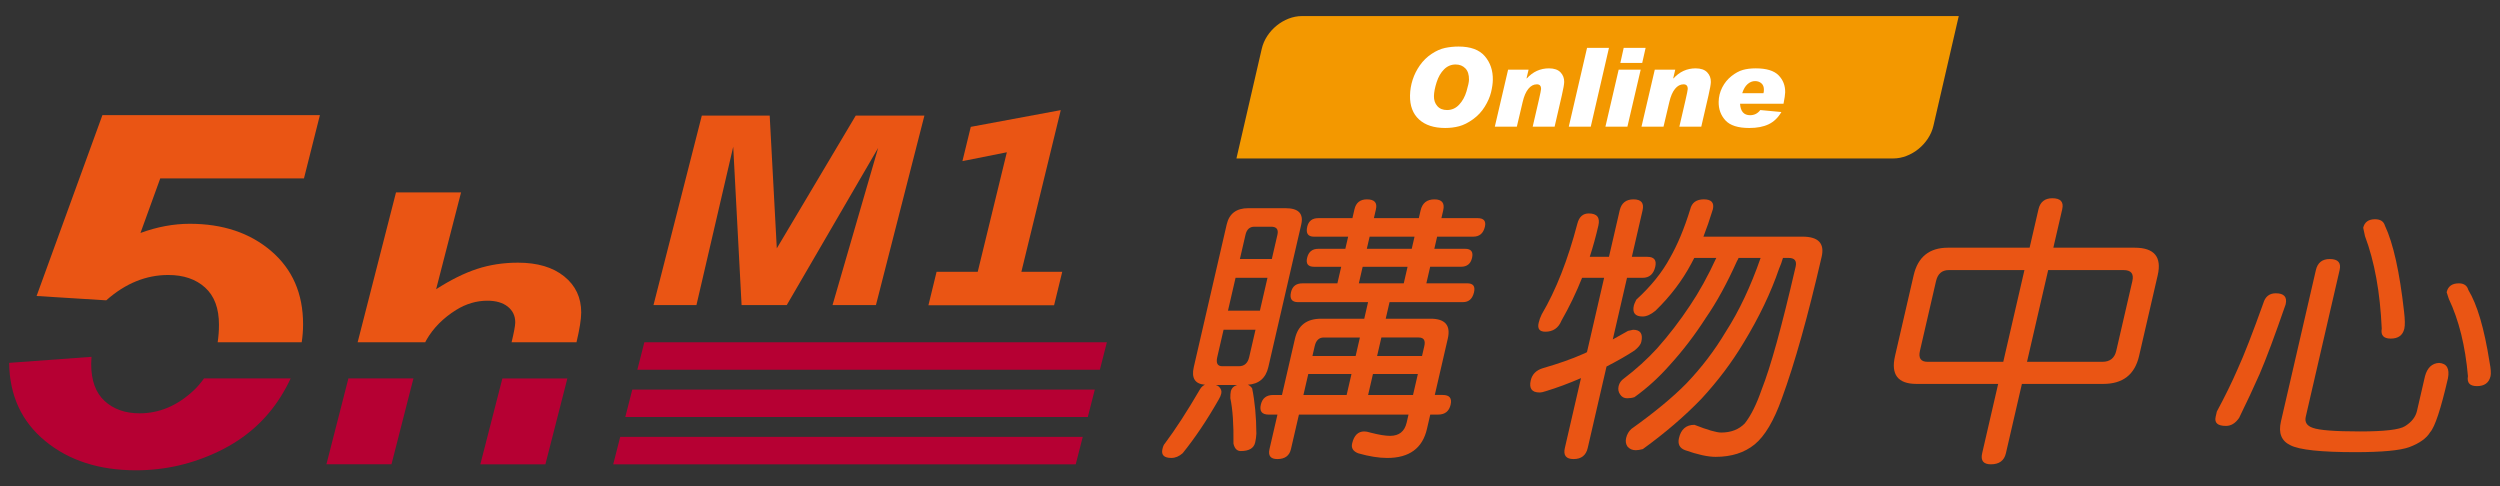 <?xml version="1.0" encoding="utf-8"?>
<!-- Generator: Adobe Illustrator 17.0.0, SVG Export Plug-In . SVG Version: 6.00 Build 0)  -->
<!DOCTYPE svg PUBLIC "-//W3C//DTD SVG 1.1//EN" "http://www.w3.org/Graphics/SVG/1.1/DTD/svg11.dtd">
<svg version="1.1" xmlns="http://www.w3.org/2000/svg" xmlns:xlink="http://www.w3.org/1999/xlink" x="0px" y="0px" width="257px"
	 height="50px" viewBox="0 0 257 50" enable-background="new 0 0 257 50" xml:space="preserve">
<rect x="0" y="0" width="257" height="50" fill="#333333" stroke="none"/>
<g id="圖層_1">
</g>
<g id="圖層_2">
</g>
<g id="圖層_3">
	<g>
		<g>
			<g>
				<g>
					<path fill="#EA5514" d="M128.319,21.402h3.833c1.336,0,1.875,0.558,1.616,1.676l-3.382,14.656
						c-0.262,1.135-0.964,1.742-2.103,1.817c0.175,0.076,0.321,0.199,0.437,0.369c0.281,1.382,0.426,2.935,0.435,4.658
						c-0.016,0.322-0.057,0.625-0.123,0.909c-0.135,0.587-0.629,0.881-1.48,0.881c-0.388,0-0.638-0.256-0.752-0.768
						c0.028-1.969-0.079-3.521-0.319-4.658c-0.008-0.302,0.009-0.54,0.048-0.71c0.074-0.321,0.289-0.54,0.644-0.653h-2.178
						c0.126,0.038,0.229,0.095,0.309,0.17c0.223,0.208,0.303,0.445,0.242,0.71c-0.044,0.19-0.128,0.389-0.253,0.596
						c-1.206,2.121-2.445,3.967-3.717,5.538c-0.365,0.322-0.75,0.483-1.157,0.483c-0.755,0-1.062-0.303-0.922-0.909
						c0.065-0.284,0.147-0.472,0.247-0.568c1.091-1.458,2.294-3.313,3.608-5.567c0.129-0.227,0.302-0.388,0.518-0.483
						c-1.028-0.075-1.41-0.682-1.148-1.817l3.382-14.656C126.361,21.961,127.1,21.402,128.319,21.402z M127.357,37.648
						c0.561,0,0.914-0.312,1.059-0.937l0.649-2.812h-3.282l-0.649,2.812c-0.144,0.625,0.026,0.937,0.51,0.937H127.357z
						 M126.235,31.94h3.282l0.78-3.38h-3.282L126.235,31.94z M127.461,26.628h3.282l0.577-2.499
						c0.126-0.549-0.092-0.824-0.653-0.824h-1.713c-0.484,0-0.789,0.275-0.916,0.824L127.461,26.628z M151.893,22.425
						c0.639,0,0.891,0.294,0.755,0.88c-0.157,0.682-0.556,1.023-1.194,1.023h-3.717l-0.289,1.249h3.165
						c0.62,0,0.857,0.312,0.713,0.938c-0.14,0.606-0.519,0.908-1.139,0.908h-3.165l-0.393,1.704h4.211c0.6,0,0.83,0.303,0.69,0.909
						c-0.157,0.681-0.536,1.023-1.136,1.023h-7.549l-0.393,1.704h4.617c1.491,0,2.078,0.682,1.764,2.045l-1.337,5.794h0.813
						c0.697,0,0.969,0.331,0.816,0.994c-0.157,0.682-0.585,1.023-1.282,1.023h-0.813l-0.34,1.477
						c-0.459,1.988-1.821,2.982-4.086,2.982c-0.871,0-1.87-0.161-2.995-0.483c-0.514-0.208-0.718-0.539-0.613-0.994
						c0.192-0.834,0.608-1.249,1.247-1.249c0.174,0,0.378,0.038,0.612,0.114c0.877,0.227,1.557,0.34,2.042,0.34
						c0.929,0,1.498-0.454,1.708-1.363l0.19-0.823h-11.266l-0.819,3.549c-0.158,0.683-0.624,1.022-1.398,1.022
						c-0.697,0-0.967-0.34-0.809-1.022l0.819-3.549h-0.9c-0.697,0-0.966-0.341-0.809-1.023c0.153-0.663,0.577-0.994,1.274-0.994h0.9
						l1.337-5.794c0.315-1.363,1.208-2.045,2.679-2.045h4.442l0.393-1.704h-7.201c-0.639,0-0.88-0.341-0.723-1.023
						c0.14-0.606,0.53-0.909,1.168-0.909h3.601l0.393-1.704h-2.788c-0.619,0-0.859-0.302-0.719-0.908
						c0.144-0.625,0.526-0.938,1.145-0.938h2.787l0.289-1.249h-3.513c-0.62,0-0.85-0.341-0.693-1.023
						c0.136-0.586,0.513-0.88,1.132-0.88h3.513l0.209-0.909c0.158-0.681,0.585-1.023,1.282-1.023c0.774,0,1.083,0.341,0.925,1.023
						l-0.209,0.909h4.617l0.184-0.795c0.175-0.757,0.649-1.136,1.424-1.136c0.774,0,1.074,0.379,0.899,1.136l-0.184,0.795H151.893z
						 M133.992,40.603h4.442l0.499-2.159h-4.442L133.992,40.603z M134.917,36.598h4.442l0.439-1.903h-3.716
						c-0.484,0-0.793,0.294-0.929,0.881L134.917,36.598z M144.306,29.128l0.393-1.704h-4.617l-0.393,1.704H144.306z M145.126,25.577
						l0.289-1.249h-4.617l-0.289,1.249H145.126z M141.14,38.444l-0.498,2.159h4.617l0.498-2.159H141.14z M142.005,34.694
						l-0.439,1.903h4.617l0.236-1.022c0.135-0.587-0.058-0.881-0.581-0.881H142.005z"/>
					<path fill="#EA5514" d="M163.323,21.942c0.851,0,1.181,0.417,0.989,1.25c-0.258,1.118-0.553,2.187-0.885,3.21h1.975
						l1.101-4.772c0.175-0.757,0.649-1.136,1.424-1.136c0.793,0,1.103,0.379,0.928,1.136l-1.101,4.772h1.597
						c0.696,0,0.966,0.341,0.809,1.022c-0.175,0.758-0.611,1.136-1.307,1.136h-1.597l-1.462,6.334
						c0.511-0.284,1.033-0.577,1.568-0.88l0.52-0.114c0.755,0,1.036,0.417,0.843,1.251c-0.061,0.265-0.293,0.558-0.696,0.88
						c-0.777,0.511-1.736,1.061-2.878,1.647l-1.934,8.379c-0.175,0.757-0.66,1.135-1.452,1.135c-0.775,0-1.074-0.378-0.899-1.135
						l1.659-7.187c-1.269,0.55-2.466,0.994-3.59,1.335c-0.274,0.095-0.497,0.142-0.672,0.142c-0.794,0-1.094-0.417-0.902-1.249
						c0.144-0.625,0.56-1.042,1.247-1.25c1.638-0.474,3.008-0.957,4.109-1.449c0.148-0.057,0.289-0.123,0.423-0.198l1.763-7.641
						h-2.265c-0.602,1.515-1.309,2.983-2.12,4.403c-0.31,0.757-0.863,1.136-1.656,1.136c-0.6,0-0.83-0.302-0.69-0.908
						c0.07-0.303,0.176-0.597,0.319-0.881c1.463-2.48,2.684-5.586,3.661-9.316C162.333,22.293,162.723,21.942,163.323,21.942z
						 M175.156,20.493c0.774,0,1.083,0.341,0.925,1.023c-0.313,1.022-0.636,1.96-0.968,2.812h10.192c1.626,0,2.279,0.691,1.96,2.073
						c-1.416,6.135-2.777,10.982-4.083,14.542c-0.823,2.31-1.76,3.892-2.808,4.744c-1.049,0.852-2.385,1.277-4.011,1.277
						c-0.795,0-1.835-0.227-3.124-0.682c-0.572-0.208-0.785-0.624-0.641-1.249c0.21-0.909,0.74-1.363,1.592-1.363
						c1.349,0.53,2.265,0.795,2.749,0.795c1.006,0,1.814-0.313,2.423-0.938c0.629-0.795,1.205-1.95,1.729-3.465
						c0.921-2.31,2.087-6.523,3.498-12.64c0.14-0.605-0.1-0.908-0.719-0.908h-0.581c-0.107,0.378-0.241,0.748-0.401,1.108
						c-0.839,2.461-2.054,4.998-3.644,7.612c-1.199,2.007-2.637,3.919-4.315,5.737c-1.707,1.779-3.724,3.513-6.049,5.197
						c-0.289,0.076-0.53,0.113-0.724,0.113c-0.348,0-0.63-0.123-0.844-0.368c-0.175-0.246-0.224-0.54-0.146-0.881
						c0.088-0.379,0.266-0.691,0.536-0.937c2.387-1.704,4.277-3.266,5.669-4.687c1.557-1.628,2.904-3.398,4.042-5.311
						c1.356-2.102,2.55-4.629,3.58-7.583h-2.265c-0.046,0.113-0.098,0.217-0.16,0.312c-1.037,2.31-2.105,4.26-3.208,5.851
						c-1.118,1.742-2.34,3.342-3.664,4.8c-1.129,1.288-2.355,2.405-3.677,3.351c-0.231,0.076-0.481,0.113-0.752,0.113
						c-0.31,0-0.55-0.133-0.721-0.397c-0.176-0.246-0.226-0.531-0.152-0.852c0.074-0.321,0.261-0.587,0.561-0.795
						c1.244-0.946,2.372-1.969,3.38-3.067c1.229-1.382,2.363-2.86,3.404-4.431c0.943-1.401,1.841-3.029,2.696-4.885h-2.265
						c-0.106,0.208-0.211,0.407-0.312,0.596c-0.925,1.742-2.149,3.352-3.67,4.828c-0.479,0.398-0.921,0.597-1.328,0.597
						c-0.775,0-1.074-0.379-0.899-1.136c0.026-0.113,0.111-0.313,0.253-0.596c1.496-1.364,2.649-2.793,3.459-4.289
						c0.779-1.364,1.473-3.029,2.083-4.999C173.916,20.835,174.382,20.493,175.156,20.493z"/>
					<path fill="#EA5514" d="M200.253,25.463h8.391l0.911-3.947c0.175-0.757,0.65-1.137,1.424-1.137c0.852,0,1.191,0.38,1.016,1.137
						l-0.911,3.947h8.363c2.013,0,2.801,0.947,2.363,2.841l-1.914,8.293c-0.442,1.913-1.669,2.869-3.682,2.869h-8.363l-1.645,7.128
						c-0.175,0.757-0.689,1.137-1.541,1.137c-0.774,0-1.074-0.38-0.899-1.137l1.645-7.128h-8.391c-1.916,0-2.654-0.956-2.212-2.869
						l1.914-8.293C197.159,26.411,198.337,25.463,200.253,25.463z M205.936,37.194l2.176-9.429h-7.781
						c-0.697,0-1.133,0.379-1.308,1.136l-1.652,7.157c-0.175,0.758,0.086,1.136,0.783,1.136H205.936z M216.129,37.194
						c0.774,0,1.249-0.378,1.424-1.136l1.652-7.157c0.175-0.757-0.126-1.136-0.899-1.136h-7.753l-2.176,9.429H216.129z"/>
					<path fill="#EA5514" d="M233.95,30.15c0.851,0,1.19,0.379,1.015,1.136c-1.106,3.2-1.994,5.576-2.661,7.129
						c-0.609,1.383-1.318,2.897-2.123,4.545c-0.378,0.549-0.829,0.824-1.352,0.824c-0.852,0-1.205-0.313-1.061-0.939l0.124-0.54
						c0.846-1.571,1.56-3.029,2.142-4.374c0.665-1.458,1.543-3.711,2.634-6.759C232.866,30.491,233.293,30.15,233.95,30.15z
						 M239.497,26.628c0.851,0,1.19,0.38,1.015,1.137l-3.481,15.081c-0.127,0.549,0.114,0.928,0.725,1.137
						c0.66,0.245,2.276,0.369,4.851,0.369c2.517,0,4.058-0.18,4.625-0.54c0.676-0.417,1.087-0.938,1.232-1.562l0.826-3.579
						c0.24-0.871,0.722-1.325,1.447-1.363c0.799,0.057,1.103,0.587,0.91,1.59c-0.725,3.143-1.335,4.989-1.829,5.538
						c-0.377,0.625-1.095,1.137-2.154,1.534c-0.95,0.34-2.8,0.512-5.548,0.512c-3.524,0-5.743-0.237-6.66-0.711
						c-0.926-0.436-1.25-1.25-0.975-2.442l3.592-15.565C238.248,27.008,238.722,26.628,239.497,26.628z M244.157,22.538
						c0.542,0,0.879,0.217,1.011,0.653c0.858,1.818,1.514,4.762,1.968,8.833c0.098,0.834,0.107,1.42,0.029,1.761
						c-0.157,0.681-0.623,1.023-1.397,1.023c-0.736,0-1.044-0.341-0.925-1.023c-0.165-3.73-0.741-6.901-1.724-9.515l-0.181-0.852
						C243.073,22.832,243.479,22.538,244.157,22.538z M252.771,29.128c0.523,0,0.847,0.227,0.974,0.681
						c0.913,1.497,1.64,3.967,2.18,7.413c0.133,0.683,0.167,1.165,0.102,1.449c-0.157,0.681-0.624,1.022-1.397,1.022
						c-0.736,0-1.045-0.341-0.926-1.022c-0.27-3.105-0.927-5.757-1.969-7.953l-0.22-0.681
						C251.655,29.431,252.074,29.128,252.771,29.128z"/>
				</g>
			</g>
			<g>
				<path fill="#F39800" d="M133.836,1.652c-1.851,0-3.697,1.5-4.125,3.351l-2.605,11.286h67.524c1.851,0,3.697-1.5,4.124-3.351
					l2.605-11.286H133.836z"/>
				<g>
					<path fill="#FFFFFF" d="M149.941,4.785c1.234,0,2.133,0.33,2.699,0.991c0.566,0.661,0.84,1.474,0.823,2.438
						c-0.007,0.372-0.068,0.796-0.183,1.273c-0.116,0.477-0.331,0.97-0.646,1.48c-0.315,0.51-0.719,0.943-1.214,1.298
						c-0.494,0.355-0.967,0.593-1.419,0.712c-0.451,0.12-0.929,0.18-1.434,0.18c-1.156,0-2.053-0.293-2.69-0.878
						s-0.946-1.406-0.927-2.463c0.01-0.552,0.1-1.091,0.27-1.615c0.169-0.525,0.418-1.02,0.745-1.486
						c0.327-0.465,0.726-0.856,1.197-1.171c0.472-0.314,0.934-0.52,1.387-0.616C149.003,4.832,149.466,4.785,149.941,4.785z
						 M148.756,11.312c0.482,0,0.895-0.182,1.239-0.547c0.344-0.365,0.598-0.824,0.763-1.378c0.165-0.554,0.249-0.949,0.254-1.184
						c0.009-0.519-0.115-0.911-0.374-1.176c-0.258-0.265-0.592-0.398-1-0.398c-0.456,0-0.853,0.167-1.188,0.5
						c-0.335,0.333-0.591,0.777-0.767,1.331c-0.176,0.554-0.267,1.027-0.274,1.417c-0.008,0.412,0.108,0.755,0.346,1.027
						C147.991,11.176,148.326,11.312,148.756,11.312z"/>
					<path fill="#FFFFFF" d="M156.951,8.065c0.631-0.692,1.392-1.038,2.283-1.038c0.53,0,0.925,0.135,1.185,0.406
						c0.26,0.271,0.387,0.603,0.38,0.997c-0.004,0.236-0.087,0.699-0.246,1.392l-0.738,3.198h-2.253l0.629-2.723
						c0.152-0.666,0.229-1.047,0.231-1.143c0.006-0.324-0.138-0.486-0.433-0.486c-0.331,0-0.623,0.156-0.876,0.467
						c-0.252,0.311-0.447,0.759-0.582,1.345l-0.599,2.54h-2.264l1.366-5.86h2.104l-0.209,0.884L156.951,8.065z"/>
					<path fill="#FFFFFF" d="M165.402,4.923l-1.871,8.096h-2.259l1.876-8.096H165.402z"/>
					<path fill="#FFFFFF" d="M168.664,7.159l-1.366,5.86h-2.259l1.361-5.86H168.664z M169.169,4.923l-0.349,1.546h-2.248
						l0.343-1.546H169.169z"/>
					<path fill="#FFFFFF" d="M172.028,8.065c0.631-0.692,1.392-1.038,2.283-1.038c0.53,0,0.925,0.135,1.186,0.406
						c0.26,0.271,0.387,0.603,0.379,0.997c-0.004,0.236-0.087,0.699-0.246,1.392l-0.738,3.198h-2.253l0.63-2.723
						c0.152-0.666,0.229-1.047,0.231-1.143c0.006-0.324-0.138-0.486-0.433-0.486c-0.331,0-0.623,0.156-0.876,0.467
						c-0.252,0.311-0.447,0.759-0.582,1.345l-0.599,2.54h-2.264l1.366-5.86h2.104l-0.209,0.884L172.028,8.065z"/>
					<path fill="#FFFFFF" d="M183.126,11.517c-0.338,0.582-0.774,1.001-1.307,1.257c-0.533,0.256-1.197,0.384-1.992,0.384
						c-1.156,0-1.973-0.26-2.452-0.781c-0.478-0.521-0.711-1.159-0.697-1.914c0.01-0.523,0.133-1.015,0.369-1.477
						c0.237-0.462,0.553-0.85,0.949-1.163s0.785-0.524,1.166-0.633c0.381-0.109,0.826-0.163,1.334-0.163
						c1.094,0,1.873,0.238,2.34,0.713c0.466,0.475,0.693,1.058,0.68,1.751c-0.004,0.228-0.061,0.62-0.171,1.176h-4.468
						c0.048,0.784,0.393,1.176,1.033,1.176c0.434,0,0.784-0.177,1.048-0.53L183.126,11.517z M181.284,9.578
						c0.027-0.081,0.042-0.193,0.045-0.337c0.005-0.298-0.08-0.524-0.256-0.676c-0.176-0.153-0.394-0.229-0.656-0.229
						c-0.276,0-0.532,0.104-0.768,0.312c-0.236,0.208-0.418,0.519-0.547,0.931H181.284z"/>
				</g>
			</g>
		</g>
		<path fill="#B60033" d="M19.978,40.07c-1.689,1.613-3.565,2.42-5.627,2.42c-1.476,0-2.675-0.422-3.595-1.266
			c-0.921-0.844-1.381-2.11-1.381-3.798c0-0.165,0.01-0.413,0.03-0.744l-8.464,0.62c0.04,3.359,1.279,6.04,3.716,8.042
			c2.437,2.003,5.546,3.003,9.329,3.003c2.973,0,5.814-0.653,8.525-1.961c2.71-1.307,4.828-3.181,6.356-5.622
			c0.387-0.619,0.725-1.241,1.014-1.865h-8.91C20.679,39.318,20.353,39.712,19.978,40.07z"/>
		<path fill="#EA5514" d="M31.157,33.331c0-3.144-1.092-5.651-3.276-7.521c-2.184-1.87-4.975-2.805-8.373-2.805
			c-0.83,0-1.669,0.079-2.518,0.236c-0.849,0.157-1.699,0.393-2.549,0.708l2.033-5.61h14.774l1.638-6.503H10.527L3.762,30.427
			l7.159,0.447c0.991-0.877,2.017-1.53,3.079-1.961c1.062-0.43,2.159-0.645,3.292-0.645c1.578,0,2.841,0.43,3.792,1.291
			c0.95,0.861,1.426,2.134,1.426,3.822c0,0.634-0.049,1.233-0.133,1.806h8.638C31.109,34.57,31.157,33.952,31.157,33.331z"/>
		<polygon fill="#B60033" points="49.378,47.732 56.066,47.732 58.325,38.904 51.645,38.904 		"/>
		<path fill="#B60033" d="M33.556,47.728h6.688l2.051-8.027c0.072-0.28,0.141-0.544,0.209-0.801h-6.688L33.556,47.728z"/>
		<path fill="#EA5514" d="M43.832,34.953c0.699-1.22,1.716-2.25,3.053-3.088c1.026-0.635,2.097-0.953,3.216-0.953
			c0.885,0,1.584,0.203,2.097,0.61c0.512,0.407,0.769,0.947,0.769,1.621c0,0.32-0.13,1.016-0.376,2.044h6.672
			c0.317-1.342,0.485-2.38,0.485-3.074c0-1.525-0.582-2.758-1.748-3.699c-1.165-0.941-2.75-1.411-4.754-1.411
			c-1.491,0-2.889,0.213-4.194,0.639c-1.305,0.426-2.711,1.122-4.218,2.088l2.563-9.952h-6.688l-3.944,15.409h6.947
			C43.753,35.102,43.793,35.02,43.832,34.953z"/>
		<g>
			<polygon fill="#B60033" points="66.239,35.187 65.519,38.009 113.066,38.009 113.786,35.187 			"/>
			<polygon fill="#B60033" points="64.999,40.048 64.279,42.871 111.826,42.871 112.546,40.048 			"/>
			<polygon fill="#B60033" points="63.759,44.909 63.039,47.732 110.585,47.732 111.306,44.909 			"/>
		</g>
		<g>
			<g>
				<g>
					<path fill="#EA5514" d="M80.877,31.364h-4.642l-0.86-16.275l-3.781,16.275h-4.415l4.967-19.478h6.979l0.73,13.645l8.114-13.645
						h7.06l-4.982,19.478h-4.463l4.69-16.156L80.877,31.364z"/>
				</g>
			</g>
			<g>
				<path fill="#EA5514" d="M108.361,31.379H95.443l0.838-3.44h4.23l2.992-12.286l-4.565,0.909l0.858-3.522l9.25-1.72l-4.049,16.619
					h4.201L108.361,31.379z"/>
			</g>
		</g>
	</g>
</g>
</svg>
